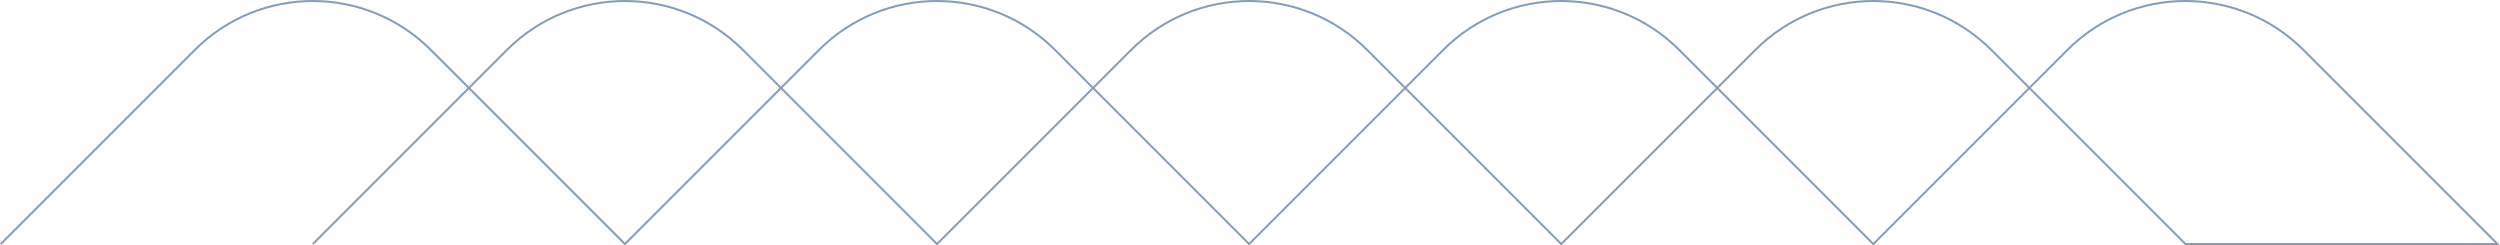 <?xml version="1.0" encoding="UTF-8"?><svg id="Livello_2" xmlns="http://www.w3.org/2000/svg" viewBox="0 0 1220.32 119.82"><g id="forme"><path d="M.35,119.12L95.12,24.35c31.8-31.8,83.35-31.8,115.15,0l94.77,94.77s94.77-94.77,94.77-94.77c31.8-31.8,83.35-31.8,115.15,0l94.77,94.77s94.77-94.77,94.77-94.77c31.8-31.8,83.35-31.8,115.15,0l94.77,94.77s94.77-94.77,94.77-94.77c31.8-31.8,83.35-31.8,115.15,0l94.77,94.77h-152.34l-94.77-94.77c-31.8-31.8-83.35-31.8-115.15,0,0,0-94.77,94.77-94.77,94.77l-94.77-94.77c-31.8-31.8-83.35-31.8-115.15,0,0,0-94.77,94.77-94.77,94.77l-94.77-94.77c-31.8-31.8-83.35-31.8-115.15,0l-94.77,94.77" style="fill:none; stroke:#859db8; stroke-miterlimit:10;"/></g></svg>